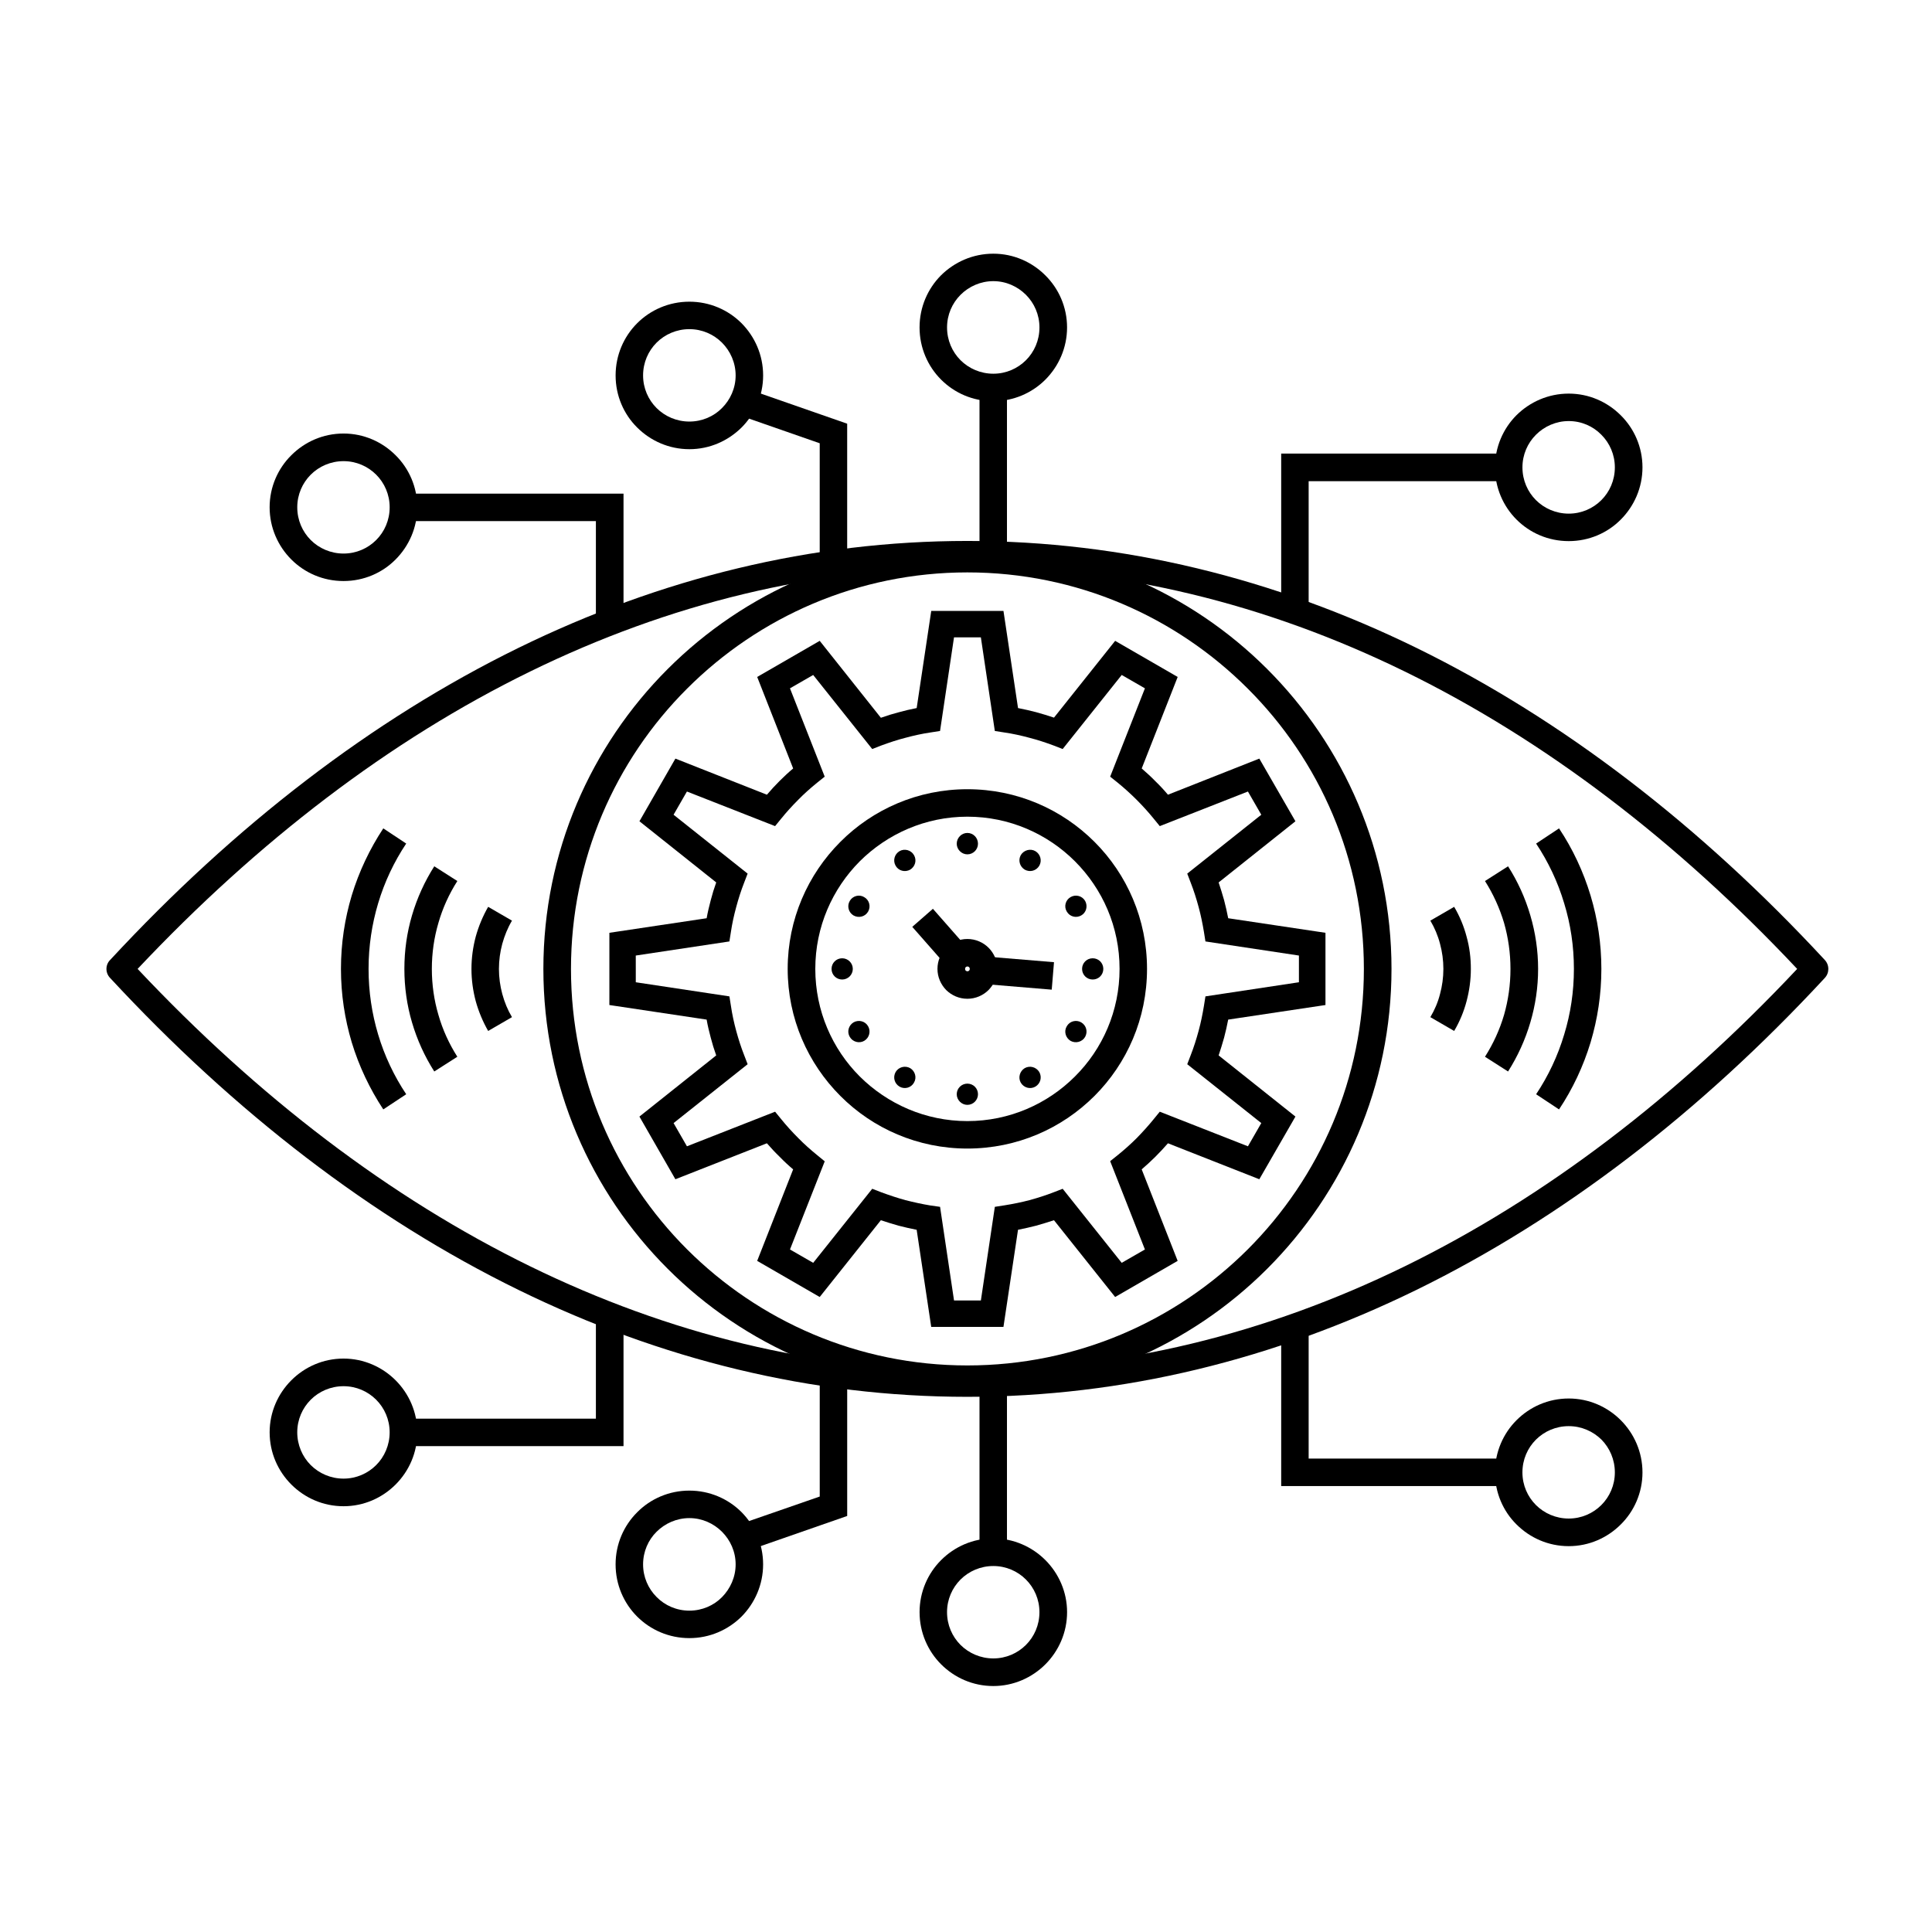 <?xml version="1.0" encoding="UTF-8"?>
<!-- Uploaded to: SVG Repo, www.svgrepo.com, Generator: SVG Repo Mixer Tools -->
<svg fill="#000000" width="800px" height="800px" version="1.1" viewBox="144 144 512 512" xmlns="http://www.w3.org/2000/svg">
 <g>
  <path d="m627.54 403.22c-32.977 35.59-69.371 63.621-108.22 82.641-37.68 18.418-77.613 28.312-118.96 28.312-41.34 0-81.273-9.891-118.91-28.312-38.887-19.02-75.281-47.09-108.3-82.723-1.285-1.367-1.246-3.5 0.082-4.785 32.977-35.59 69.371-63.66 108.22-82.684 37.641-18.418 77.574-28.312 118.91-28.312 41.344 0 81.273 9.895 118.96 28.312 38.848 19.023 75.281 47.133 108.26 82.723 1.285 1.371 1.246 3.504-0.043 4.828zm-111.27 76.371c37.16-18.176 72.145-44.918 104-78.82-31.852-33.863-66.836-60.645-104-78.82-36.676-17.934-75.605-27.586-115.9-27.586-40.297 0-79.184 9.652-115.86 27.586-37.199 18.176-72.145 44.961-104.04 78.82 31.891 33.898 66.836 60.645 104.04 78.82 36.676 17.934 75.562 27.586 115.86 27.586 40.293 0 79.223-9.652 115.9-27.586z"/>
  <path d="m400.36 288.41c31.047 0 59.156 12.586 79.465 32.895 20.348 20.348 32.938 48.457 32.938 79.465 0 31.004-12.586 59.113-32.938 79.465-20.309 20.309-48.418 32.895-79.465 32.895-31.008 0-59.113-12.59-79.422-32.895-20.348-20.348-32.938-48.461-32.938-79.465 0-31.008 12.59-59.117 32.938-79.465 20.305-20.305 48.414-32.895 79.422-32.895zm74.316 38.086c-19.023-19.023-45.281-30.805-74.316-30.805-28.992 0-55.254 11.781-74.277 30.805-19.023 18.98-30.766 45.281-30.766 74.277 0 29.035 11.742 55.297 30.766 74.316 19.02 18.98 45.281 30.766 74.277 30.766 29.035 0 55.297-11.785 74.316-30.766 19.02-19.02 30.766-45.281 30.766-74.316 0-28.996-11.742-55.297-30.766-74.277z"/>
  <path d="m312.49 400.77v3.539l24.812 3.742 0.402 2.531c0.324 2.215 0.805 4.426 1.406 6.637 0.605 2.211 1.285 4.344 2.094 6.394l0.926 2.414-19.625 15.602 3.539 6.152 23.363-9.168 1.609 1.969c1.367 1.688 2.894 3.379 4.543 5.027 1.57 1.609 3.258 3.094 4.988 4.504l2.012 1.648-9.207 23.363 6.152 3.539 15.645-19.625 2.375 0.922c2.09 0.766 4.223 1.488 6.434 2.094 2.215 0.562 4.426 1.047 6.598 1.406l2.57 0.363 3.699 24.812h7.117l3.699-24.812 2.574-0.402c2.25-0.359 4.465-0.805 6.594-1.367 2.211-0.602 4.344-1.285 6.434-2.094l2.375-0.922 15.645 19.625 6.152-3.539-9.211-23.402 2.012-1.609c1.73-1.406 3.418-2.894 5.023-4.504 1.609-1.648 3.137-3.34 4.504-5.027l1.609-1.969 23.363 9.168 3.539-6.152-19.625-15.602 0.926-2.414c0.805-2.051 1.488-4.223 2.09-6.434 0.602-2.211 1.047-4.422 1.406-6.598l0.402-2.531 24.773-3.742v-7.078l-24.773-3.738-0.402-2.535c-0.363-2.172-0.805-4.383-1.406-6.594-0.602-2.211-1.289-4.383-2.09-6.434l-0.926-2.414 19.625-15.602-3.539-6.152-23.363 9.168-1.609-1.969c-1.367-1.688-2.894-3.379-4.543-5.027-1.57-1.57-3.258-3.094-4.984-4.504l-2.012-1.609 9.211-23.406-6.152-3.539-15.645 19.625-2.375-0.926c-2.051-0.762-4.223-1.488-6.434-2.051-2.211-0.602-4.426-1.086-6.637-1.406l-2.535-0.402-3.699-24.812h-7.117l-3.699 24.812-2.57 0.402c-2.172 0.32-4.383 0.805-6.598 1.406-2.211 0.562-4.344 1.285-6.434 2.051l-2.375 0.926-15.645-19.625-6.152 3.539 9.207 23.406-2.012 1.609c-1.73 1.406-3.418 2.894-4.988 4.504-1.648 1.648-3.176 3.336-4.543 5.027l-1.609 1.969-23.363-9.168-3.539 6.152 19.625 15.602-0.926 2.414c-0.805 2.051-1.488 4.184-2.094 6.434-0.602 2.211-1.086 4.426-1.406 6.594l-0.402 2.535-24.812 3.738zm-6.996 6.555v-16.125l25.777-3.859c0.281-1.648 0.684-3.219 1.086-4.785 0.402-1.57 0.883-3.137 1.449-4.703l-20.348-16.207 9.531-16.609 24.25 9.57c1.086-1.285 2.211-2.492 3.336-3.621 1.168-1.168 2.375-2.293 3.621-3.336l-9.531-24.25 16.57-9.57 16.207 20.387c1.57-0.562 3.137-1.047 4.703-1.449 1.57-0.441 3.137-0.805 4.785-1.125l3.859-25.738h19.141l3.859 25.738c1.648 0.324 3.258 0.684 4.785 1.086 1.609 0.441 3.176 0.926 4.746 1.449l16.207-20.348 16.57 9.57-9.531 24.25c1.246 1.086 2.453 2.172 3.578 3.336 1.168 1.125 2.293 2.332 3.379 3.621l24.211-9.57 9.57 16.609-20.352 16.207c0.523 1.57 1.004 3.137 1.449 4.703 0.402 1.527 0.766 3.137 1.086 4.785l25.777 3.859v19.141l-25.777 3.863c-0.32 1.648-0.684 3.258-1.086 4.785-0.441 1.57-0.926 3.137-1.449 4.707l20.352 16.207-9.57 16.609-24.211-9.531c-1.086 1.246-2.215 2.453-3.34 3.578-1.168 1.168-2.371 2.25-3.621 3.336l9.531 24.25-16.57 9.574-16.207-20.348c-1.57 0.523-3.176 1.004-4.746 1.449-1.57 0.402-3.176 0.766-4.785 1.086l-3.859 25.738h-19.141l-3.859-25.738c-1.648-0.32-3.215-0.684-4.785-1.086-1.57-0.441-3.137-0.926-4.703-1.449l-16.207 20.348-16.57-9.574 9.531-24.25c-1.246-1.047-2.453-2.172-3.578-3.336-1.168-1.125-2.293-2.332-3.379-3.578l-24.25 9.531-9.531-16.609 20.348-16.207c-0.562-1.57-1.047-3.137-1.449-4.707-0.402-1.527-0.805-3.137-1.086-4.785l-25.777-3.863z"/>
  <path d="m400.36 353.15c13.148 0 25.055 5.309 33.699 13.957 8.605 8.605 13.914 20.508 13.914 33.66 0 13.148-5.309 25.051-13.914 33.66-8.645 8.645-20.551 13.953-33.699 13.953-13.109 0-25.055-5.309-33.66-13.953-8.605-8.605-13.957-20.512-13.957-33.66 0-13.148 5.352-25.055 13.957-33.66 8.605-8.648 20.551-13.957 33.66-13.957zm28.512 19.102c-7.277-7.277-17.371-11.824-28.512-11.824-11.098 0-21.191 4.543-28.512 11.824-7.277 7.32-11.785 17.375-11.785 28.512s4.504 21.234 11.785 28.512c7.32 7.277 17.414 11.824 28.512 11.824 11.141 0 21.234-4.543 28.512-11.824 7.32-7.277 11.824-17.375 11.824-28.512s-4.504-21.191-11.824-28.512z"/>
  <path d="m400.36 370.41c1.57 0 2.816-1.285 2.816-2.816 0-1.57-1.246-2.856-2.816-2.856-1.527 0-2.816 1.285-2.816 2.856 0 1.527 1.289 2.816 2.816 2.816z" fill-rule="evenodd"/>
  <path d="m418.38 369.56c1.367 0.805 1.809 2.531 1.047 3.859-0.805 1.367-2.492 1.809-3.859 1.047-1.328-0.805-1.809-2.492-1.047-3.859 0.805-1.328 2.531-1.812 3.859-1.047z" fill-rule="evenodd"/>
  <path d="m431.57 382.75c0.762 1.367 0.32 3.098-1.047 3.859-1.328 0.762-3.055 0.32-3.82-1.047-0.805-1.328-0.324-3.055 1.004-3.82 1.367-0.801 3.098-0.316 3.863 1.008z" fill-rule="evenodd"/>
  <path d="m436.39 400.77c0 1.57-1.246 2.812-2.812 2.812-1.566 0-2.816-1.246-2.816-2.812 0-1.57 1.246-2.816 2.816-2.816 1.566 0 2.812 1.246 2.812 2.816z" fill-rule="evenodd"/>
  <path d="m431.57 418.79c-0.766 1.328-2.496 1.809-3.863 1.047-1.328-0.805-1.809-2.531-1.004-3.859 0.762-1.367 2.492-1.809 3.82-1.047 1.367 0.801 1.809 2.492 1.047 3.859z" fill-rule="evenodd"/>
  <path d="m418.38 431.97c-1.328 0.766-3.055 0.324-3.859-1.047-0.766-1.328-0.281-3.055 1.047-3.859 1.367-0.762 3.055-0.281 3.859 1.047 0.762 1.367 0.32 3.059-1.047 3.859z" fill-rule="evenodd"/>
  <path d="m400.36 436.8c-1.527 0-2.816-1.289-2.816-2.816 0-1.57 1.285-2.812 2.816-2.812 1.57 0 2.816 1.246 2.816 2.812 0 1.527-1.25 2.816-2.816 2.816z" fill-rule="evenodd"/>
  <path d="m382.39 431.97c-1.367-0.805-1.809-2.492-1.047-3.859 0.766-1.328 2.492-1.809 3.859-1.047 1.328 0.805 1.809 2.531 1.004 3.859-0.762 1.371-2.488 1.812-3.816 1.047z" fill-rule="evenodd"/>
  <path d="m369.2 418.79c-0.805-1.367-0.32-3.055 1.004-3.859 1.367-0.762 3.094-0.32 3.859 1.047 0.762 1.328 0.32 3.055-1.047 3.859-1.32 0.762-3.051 0.281-3.816-1.047z" fill-rule="evenodd"/>
  <path d="m364.37 400.77c0-1.57 1.246-2.816 2.816-2.816 1.527 0 2.816 1.246 2.816 2.816 0 1.57-1.285 2.812-2.816 2.812-1.57 0-2.816-1.246-2.816-2.812z" fill-rule="evenodd"/>
  <path d="m369.2 382.75c0.766-1.328 2.496-1.809 3.82-1.004 1.367 0.766 1.809 2.492 1.047 3.82-0.766 1.367-2.492 1.809-3.859 1.047-1.328-0.766-1.812-2.496-1.008-3.863z" fill-rule="evenodd"/>
  <path d="m382.39 369.56c1.328-0.762 3.055-0.281 3.82 1.047 0.805 1.367 0.32 3.055-1.004 3.859-1.367 0.766-3.094 0.324-3.859-1.047-0.766-1.328-0.324-3.055 1.043-3.859z" fill-rule="evenodd"/>
  <path d="m400.36 392.84c2.172 0 4.184 0.883 5.629 2.332 1.406 1.406 2.332 3.418 2.332 5.59s-0.926 4.141-2.332 5.59c-1.449 1.449-3.457 2.332-5.629 2.332s-4.141-0.883-5.59-2.293c-1.449-1.488-2.332-3.457-2.332-5.629s0.883-4.184 2.332-5.59c1.449-1.445 3.418-2.332 5.59-2.332zm0.48 7.481c-0.121-0.121-0.281-0.199-0.48-0.199-0.16 0-0.32 0.082-0.441 0.199-0.121 0.121-0.16 0.281-0.16 0.445 0 0.16 0.039 0.359 0.16 0.441 0.121 0.121 0.281 0.199 0.441 0.199 0.203 0 0.363-0.082 0.48-0.199 0.082-0.082 0.164-0.281 0.164-0.441 0-0.16-0.082-0.324-0.164-0.445z"/>
  <path d="m391.23 384.84 9.047 10.293-5.469 4.785-9.047-10.293zm13.711 12.625 18.379 1.527-0.602 7.277-18.379-1.527z"/>
  <path d="m557.16 363.53c3.621 5.43 6.434 11.422 8.363 17.816 1.852 6.152 2.856 12.668 2.856 19.426 0 6.754-1.004 13.27-2.856 19.465-1.93 6.356-4.746 12.344-8.363 17.773l-6.074-4.019c3.219-4.824 5.75-10.176 7.441-15.844 1.691-5.508 2.574-11.34 2.574-17.371s-0.883-11.863-2.574-17.375c-1.688-5.668-4.223-11.02-7.441-15.844z"/>
  <path d="m543.65 373.58c2.574 4.023 4.543 8.363 5.914 13.031 1.328 4.504 2.051 9.289 2.051 14.156 0 4.906-0.723 9.652-2.051 14.156-1.367 4.664-3.379 9.047-5.914 13.031l-6.113-3.902c2.172-3.418 3.902-7.16 5.066-11.141 1.086-3.82 1.688-7.883 1.688-12.145 0-4.223-0.602-8.324-1.688-12.145-1.168-3.941-2.894-7.723-5.066-11.141z"/>
  <path d="m529.37 384.32c1.449 2.453 2.574 5.144 3.297 7.922 0.766 2.734 1.125 5.59 1.125 8.527s-0.402 5.789-1.125 8.523c-0.723 2.773-1.848 5.469-3.297 7.922l-6.312-3.66c1.125-1.891 2.012-3.941 2.57-6.152 0.562-2.09 0.883-4.305 0.883-6.633 0-2.293-0.32-4.547-0.883-6.637-0.562-2.172-1.445-4.262-2.57-6.152z"/>
  <path d="m251.65 367.55c-3.215 4.824-5.75 10.176-7.441 15.844-1.648 5.508-2.535 11.34-2.535 17.375 0 6.031 0.883 11.863 2.535 17.371 1.688 5.672 4.223 11.02 7.441 15.844l-6.074 4.019c-3.578-5.43-6.434-11.418-8.363-17.773-1.848-6.191-2.856-12.707-2.856-19.465s1.004-13.27 2.856-19.465c1.93-6.356 4.789-12.348 8.363-17.773z"/>
  <path d="m265.2 377.48c-2.172 3.418-3.898 7.16-5.027 11.141-1.125 3.82-1.73 7.922-1.73 12.145 0 4.223 0.602 8.324 1.73 12.145 1.125 3.981 2.856 7.723 5.027 11.141l-6.113 3.902c-2.535-3.981-4.543-8.363-5.91-13.031-1.328-4.504-2.012-9.289-2.012-14.156 0-4.906 0.684-9.652 2.012-14.156 1.367-4.668 3.379-9.051 5.91-13.031z"/>
  <path d="m279.68 387.98c-1.125 1.891-1.973 3.981-2.574 6.152-0.562 2.09-0.883 4.344-0.883 6.637s0.324 4.543 0.883 6.633c0.602 2.215 1.449 4.266 2.574 6.152l-6.312 3.66c-1.406-2.453-2.535-5.148-3.301-7.922-0.723-2.734-1.125-5.59-1.125-8.523 0-2.934 0.402-5.789 1.125-8.527 0.766-2.773 1.891-5.469 3.301-7.922z"/>
  <path d="m249.48 274.82h59.758v33.699h-7.32v-26.422h-52.438z"/>
  <path d="m543.81 271.52h-53.004v33.863h-7.277v-41.18h60.281z"/>
  <path d="m403.58 246.7h7.277v44.316h-7.277z"/>
  <path d="m341.73 246.95 26.781 9.332v36.516h-7.277v-31.328l-21.918-7.641z"/>
  <path d="m235.04 258.89c5.391 0 10.254 2.211 13.793 5.75 3.539 3.5 5.75 8.406 5.75 13.793 0 5.387-2.211 10.293-5.75 13.836-3.5 3.539-8.406 5.711-13.793 5.711-5.43 0-10.293-2.172-13.836-5.711-3.539-3.539-5.75-8.445-5.75-13.836s2.215-10.293 5.75-13.793c3.543-3.539 8.406-5.75 13.836-5.75zm8.648 10.898c-2.215-2.211-5.269-3.578-8.645-3.578-3.379 0-6.477 1.367-8.688 3.578-2.211 2.211-3.578 5.269-3.578 8.645 0 3.418 1.367 6.477 3.578 8.688 2.215 2.211 5.309 3.578 8.688 3.578 3.379 0 6.434-1.367 8.645-3.578 2.211-2.211 3.578-5.269 3.578-8.688 0-3.375-1.367-6.434-3.578-8.645z"/>
  <path d="m326.69 223.95c5.391 0 10.293 2.172 13.836 5.711 3.5 3.539 5.711 8.406 5.711 13.836 0 5.387-2.211 10.293-5.711 13.793-3.578 3.539-8.445 5.75-13.836 5.75-5.387 0-10.293-2.211-13.836-5.75-3.539-3.5-5.711-8.406-5.711-13.793 0-5.391 2.172-10.297 5.711-13.836 3.539-3.539 8.445-5.711 13.836-5.711zm8.645 10.855c-2.215-2.211-5.269-3.578-8.645-3.578-3.379 0-6.477 1.367-8.688 3.578-2.211 2.211-3.578 5.269-3.578 8.688 0 3.379 1.367 6.434 3.578 8.645 2.215 2.211 5.309 3.578 8.688 3.578s6.473-1.367 8.645-3.578c2.211-2.211 3.617-5.269 3.617-8.645 0-3.379-1.406-6.477-3.617-8.688z"/>
  <path d="m407.24 211.23c5.387 0 10.254 2.211 13.793 5.75 3.539 3.5 5.75 8.406 5.75 13.793 0 5.387-2.215 10.293-5.75 13.836-3.539 3.539-8.445 5.711-13.793 5.711-5.43 0-10.293-2.172-13.836-5.711-3.539-3.539-5.711-8.445-5.711-13.836s2.172-10.293 5.711-13.836c3.543-3.492 8.41-5.707 13.836-5.707zm8.648 10.898c-2.211-2.211-5.269-3.621-8.645-3.621-3.379 0-6.477 1.406-8.688 3.621-2.211 2.211-3.578 5.269-3.578 8.645 0 3.418 1.367 6.477 3.578 8.688 2.211 2.211 5.309 3.578 8.688 3.578 3.379 0 6.434-1.367 8.645-3.578 2.211-2.211 3.578-5.269 3.578-8.688 0-3.375-1.367-6.434-3.578-8.645z"/>
  <path d="m559.73 248.31c5.391 0 10.254 2.211 13.793 5.75 3.539 3.5 5.75 8.406 5.75 13.793 0 5.391-2.211 10.297-5.75 13.836-3.5 3.539-8.406 5.711-13.793 5.711-5.43 0-10.297-2.172-13.836-5.711-3.539-3.539-5.711-8.445-5.711-13.836 0-5.387 2.172-10.293 5.711-13.832 3.539-3.496 8.406-5.711 13.836-5.711zm8.645 10.898c-2.211-2.254-5.269-3.621-8.645-3.621-3.379 0-6.473 1.406-8.684 3.621-2.215 2.211-3.582 5.269-3.582 8.645 0 3.418 1.367 6.477 3.582 8.688 2.211 2.211 5.309 3.578 8.684 3.578 3.379 0 6.434-1.367 8.645-3.578 2.211-2.211 3.578-5.269 3.578-8.688 0-3.375-1.367-6.434-3.578-8.645z"/>
  <path d="m249.48 519.96h52.438v-26.465h7.32v33.742h-59.758z"/>
  <path d="m543.81 537.82h-60.281v-41.18h7.277v33.898h53.004z"/>
  <path d="m403.58 511h7.277v44.359h-7.277z"/>
  <path d="m339.32 548.2 21.918-7.602v-31.328h7.277v36.477l-26.781 9.328z"/>
  <path d="m235.04 535.85c3.379 0 6.434-1.367 8.645-3.582 2.211-2.211 3.578-5.309 3.578-8.688 0-3.379-1.367-6.434-3.578-8.645-2.215-2.215-5.269-3.578-8.645-3.578-3.379 0-6.477 1.367-8.688 3.578-2.211 2.211-3.578 5.266-3.578 8.645 0 3.379 1.367 6.477 3.578 8.688 2.215 2.211 5.312 3.582 8.688 3.582zm13.797 1.566c-3.539 3.539-8.406 5.75-13.793 5.75-5.43 0-10.293-2.211-13.836-5.75-3.539-3.539-5.75-8.406-5.75-13.836 0-5.387 2.215-10.254 5.75-13.793 3.539-3.539 8.406-5.75 13.836-5.75 5.348 0 10.254 2.211 13.793 5.75 3.539 3.539 5.75 8.445 5.75 13.793 0 5.43-2.211 10.297-5.75 13.836z"/>
  <path d="m326.69 570.84c3.379 0 6.473-1.367 8.645-3.578 2.211-2.254 3.617-5.309 3.617-8.688 0-3.379-1.406-6.434-3.617-8.645-2.215-2.211-5.269-3.617-8.645-3.617-3.379 0-6.477 1.406-8.688 3.617-2.211 2.172-3.578 5.269-3.578 8.645 0 3.379 1.367 6.434 3.578 8.645 2.211 2.254 5.309 3.621 8.688 3.621zm13.832 1.566c-3.578 3.539-8.445 5.711-13.836 5.711-5.387 0-10.293-2.172-13.836-5.711-3.539-3.539-5.711-8.445-5.711-13.836s2.172-10.254 5.711-13.793c3.539-3.578 8.445-5.75 13.836-5.75s10.293 2.172 13.836 5.711c3.5 3.539 5.711 8.445 5.711 13.832 0 5.391-2.211 10.297-5.711 13.836z"/>
  <path d="m407.24 583.5c3.379 0 6.434-1.367 8.645-3.578 2.211-2.211 3.578-5.269 3.578-8.688 0-3.379-1.367-6.434-3.578-8.645-2.211-2.211-5.269-3.578-8.645-3.578-3.379 0-6.477 1.367-8.688 3.578-2.211 2.215-3.578 5.269-3.578 8.645 0 3.418 1.367 6.477 3.578 8.688 2.215 2.207 5.312 3.578 8.688 3.578zm13.797 1.566c-3.539 3.539-8.445 5.75-13.793 5.75-5.43 0-10.293-2.211-13.836-5.75-3.539-3.539-5.711-8.445-5.711-13.836 0-5.348 2.172-10.254 5.711-13.793 3.539-3.539 8.406-5.75 13.836-5.75 5.348 0 10.254 2.211 13.793 5.75 3.539 3.539 5.75 8.445 5.75 13.793 0 5.394-2.215 10.297-5.75 13.836z"/>
  <path d="m559.73 546.43c3.379 0 6.434-1.367 8.645-3.578 2.211-2.211 3.578-5.269 3.578-8.645 0-3.418-1.367-6.477-3.539-8.688-2.25-2.211-5.309-3.578-8.688-3.578-3.379 0-6.473 1.367-8.684 3.578-2.215 2.211-3.582 5.269-3.582 8.688 0 3.379 1.367 6.434 3.582 8.645 2.215 2.211 5.309 3.578 8.688 3.578zm13.793 1.566c-3.539 3.539-8.406 5.75-13.793 5.75-5.43 0-10.297-2.215-13.836-5.75-3.539-3.5-5.711-8.406-5.711-13.793 0-5.391 2.172-10.297 5.711-13.836 3.539-3.539 8.406-5.75 13.836-5.75 5.391 0 10.254 2.211 13.793 5.75 3.539 3.539 5.75 8.445 5.75 13.836s-2.211 10.297-5.75 13.793z"/>
 </g>
</svg>